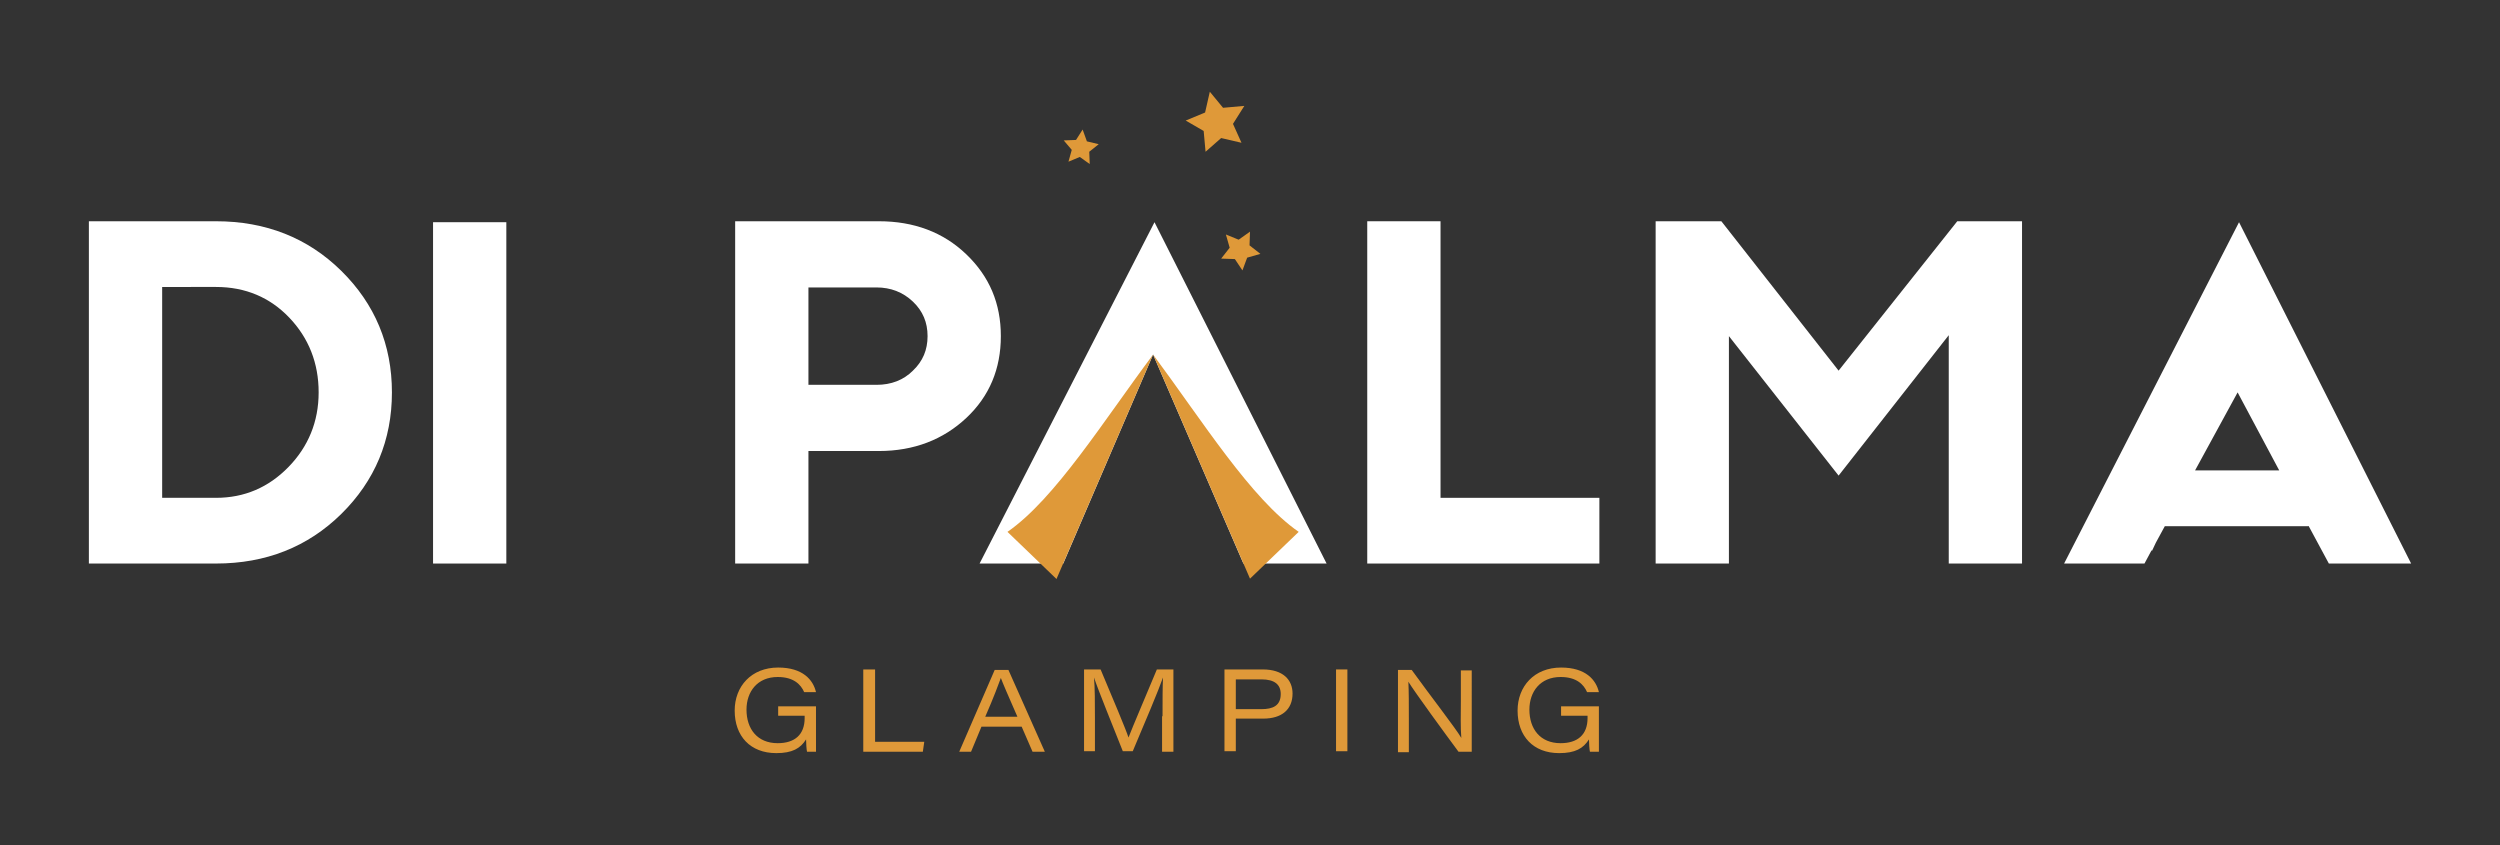 <svg xmlns="http://www.w3.org/2000/svg" xmlns:xlink="http://www.w3.org/1999/xlink" id="Livello_1" x="0px" y="0px" viewBox="0 0 528.8 178.8" style="enable-background:new 0 0 528.8 178.8;" xml:space="preserve"><rect x="0" y="0" width="528.8" height="178.8" fill="#333333" stroke="none"/> <style type="text/css"> .st0{fill:#DF9939;} .st1{fill:#FFFFFF;} </style> <g> <polygon class="st0" points="255.9,19.4 258.7,22.8 263.2,22.4 260.8,26.2 262.6,30.2 258.3,29.2 255,32.1 254.6,27.7 250.8,25.5 254.9,23.8 "></polygon> <polygon class="st0" points="264.4,49 264.3,51.9 266.6,53.7 263.8,54.5 262.8,57.2 261.2,54.8 258.3,54.7 260.1,52.4 259.3,49.6 262,50.7 "></polygon> <polygon class="st0" points="229,27.4 229.9,29.9 232.4,30.5 230.4,32.1 230.5,34.7 228.4,33.2 226,34.2 226.7,31.7 225,29.7 227.6,29.6 "></polygon> <path class="st1" d="M45.7,46.8c10.5,0,19.4,3.5,26.5,10.5c7.1,7,10.7,15.6,10.7,25.7s-3.6,18.7-10.7,25.7 c-7.1,7-16,10.5-26.5,10.5H18.8V46.8H45.7z M34.3,60.8v44.5h11.4c6,0,11.1-2.2,15.3-6.5c4.2-4.3,6.4-9.6,6.4-15.8 s-2.1-11.5-6.2-15.8c-4.1-4.3-9.3-6.5-15.5-6.5H34.3z"></path> <rect x="91.6" y="47" class="st1" width="15.5" height="72.2"></rect> <path class="st1" d="M185.9,46.8c7.4,0,13.6,2.3,18.5,7c4.9,4.7,7.3,10.4,7.3,17.3s-2.4,12.7-7.3,17.3s-11.1,7-18.5,7H171v23.8 h-15.5V46.8H185.9z M171,60.8v20.6h14.4c3.1,0,5.7-1,7.7-3c2.1-2,3.1-4.4,3.1-7.3c0-2.9-1-5.3-3.1-7.3c-2.1-2-4.7-3-7.7-3H171z"></path> <polygon class="st1" points="289.2,119.2 289.2,46.8 304.7,46.8 304.7,105.3 338.3,105.3 338.3,119.2 "></polygon> <polygon class="st1" points="414,46.8 427.7,46.8 427.7,119.2 412.2,119.2 412.2,70.9 388.9,100.6 365.7,71.1 365.7,119.2 350.2,119.2 350.2,46.8 364.1,46.8 388.9,78.4 "></polygon> <path class="st1" d="M488.4,111.4l4.2,7.8H510L473.6,47l-37,72.2h17l1.5-2.8l0.1,0.1l0.8-1.7l1.9-3.5H488.4z M482.1,99.5h-17.8 l9-16.5L482.1,99.5z"></path> <polygon class="st1" points="243.9,75 263,119.2 280.6,119.2 244.2,47 207.2,119.2 224.9,119.2 "></polygon> <path class="st0" d="M243.9,75c-10.4,13.9-20.7,30.5-30.8,37.5l10.4,10l0-0.1l0,0L243.9,75z"></path> <path class="st0" d="M274.7,112.5c-10.1-7-20.4-23.5-30.8-37.5l20.5,47.4L274.7,112.5z"></path> <path class="st0" d="M172.6,159h-1.9c-0.1-0.4-0.2-1.8-0.2-2.6c-1.2,1.9-2.9,2.9-6.3,2.9c-5.5,0-8.8-3.6-8.8-9 c0-5.1,3.5-9.1,9.2-9.1c5.2,0,7.4,2.6,8,5.2h-2.5c-0.7-1.6-2.2-3.2-5.6-3.2c-4.3,0-6.6,3.1-6.6,6.9c0,4.1,2.3,7.1,6.6,7.1 c3.6,0,5.7-1.8,5.7-5.3v-0.5h-5.6v-2h8V159z"></path> <polygon class="st0" points="182.6,141.6 185.1,141.6 185.1,156.9 195.5,156.9 195.2,159 182.6,159 "></polygon> <path class="st0" d="M207.6,153.7l-2.2,5.3h-2.5l7.5-17.3h2.9L221,159h-2.6l-2.3-5.3H207.6z M215.2,151.6c-2.1-4.8-3.1-7.1-3.5-8.2 h0c-0.4,1.1-1.5,4.1-3.3,8.2H215.2z"></path> <path class="st0" d="M245.9,151.5c0-3.2,0-6.4,0.1-8.2h0c-0.9,2.6-3.9,9.7-6.4,15.6h-2.1c-1.9-4.8-5.2-12.9-6.1-15.6h0 c0.2,2,0.2,5.7,0.2,8.6v7h-2.3v-17.3h3.5c2.4,5.7,5.4,12.8,5.9,14.4h0c0.8-2.1,3.8-9.1,6-14.4h3.5V159h-2.4V151.5z"></path> <path class="st0" d="M259,141.6h8.1c4.3,0,6.3,2.2,6.3,5.1c0,3.4-2.3,5.3-6.2,5.3h-5.8v6.9H259V141.6z M261.4,150h5.4 c2.4,0,4.1-0.7,4.1-3.2c0-2-1.3-3.1-4.1-3.1h-5.4V150z"></path> <rect x="282.6" y="141.6" class="st0" width="2.4" height="17.3"></rect> <path class="st0" d="M295.7,159v-17.3h2.9c3.9,5.4,9.5,12.6,10.5,14.4h0c-0.2-2.3-0.1-5-0.1-7.8v-6.5h2.3V159h-2.8 c-2.6-3.5-9.4-12.8-10.6-14.8h0c0.1,2.2,0.1,4.7,0.1,7.8v7.1H295.7z"></path> <path class="st0" d="M338.2,159h-1.9c-0.1-0.4-0.2-1.8-0.2-2.6c-1.2,1.9-2.9,2.9-6.3,2.9c-5.5,0-8.8-3.6-8.8-9 c0-5.1,3.5-9.1,9.2-9.1c5.2,0,7.4,2.6,8,5.2h-2.5c-0.7-1.6-2.2-3.2-5.6-3.2c-4.3,0-6.6,3.1-6.6,6.9c0,4.1,2.3,7.1,6.6,7.1 c3.6,0,5.7-1.8,5.7-5.3v-0.5h-5.6v-2h8V159z"></path> </g> </svg>
